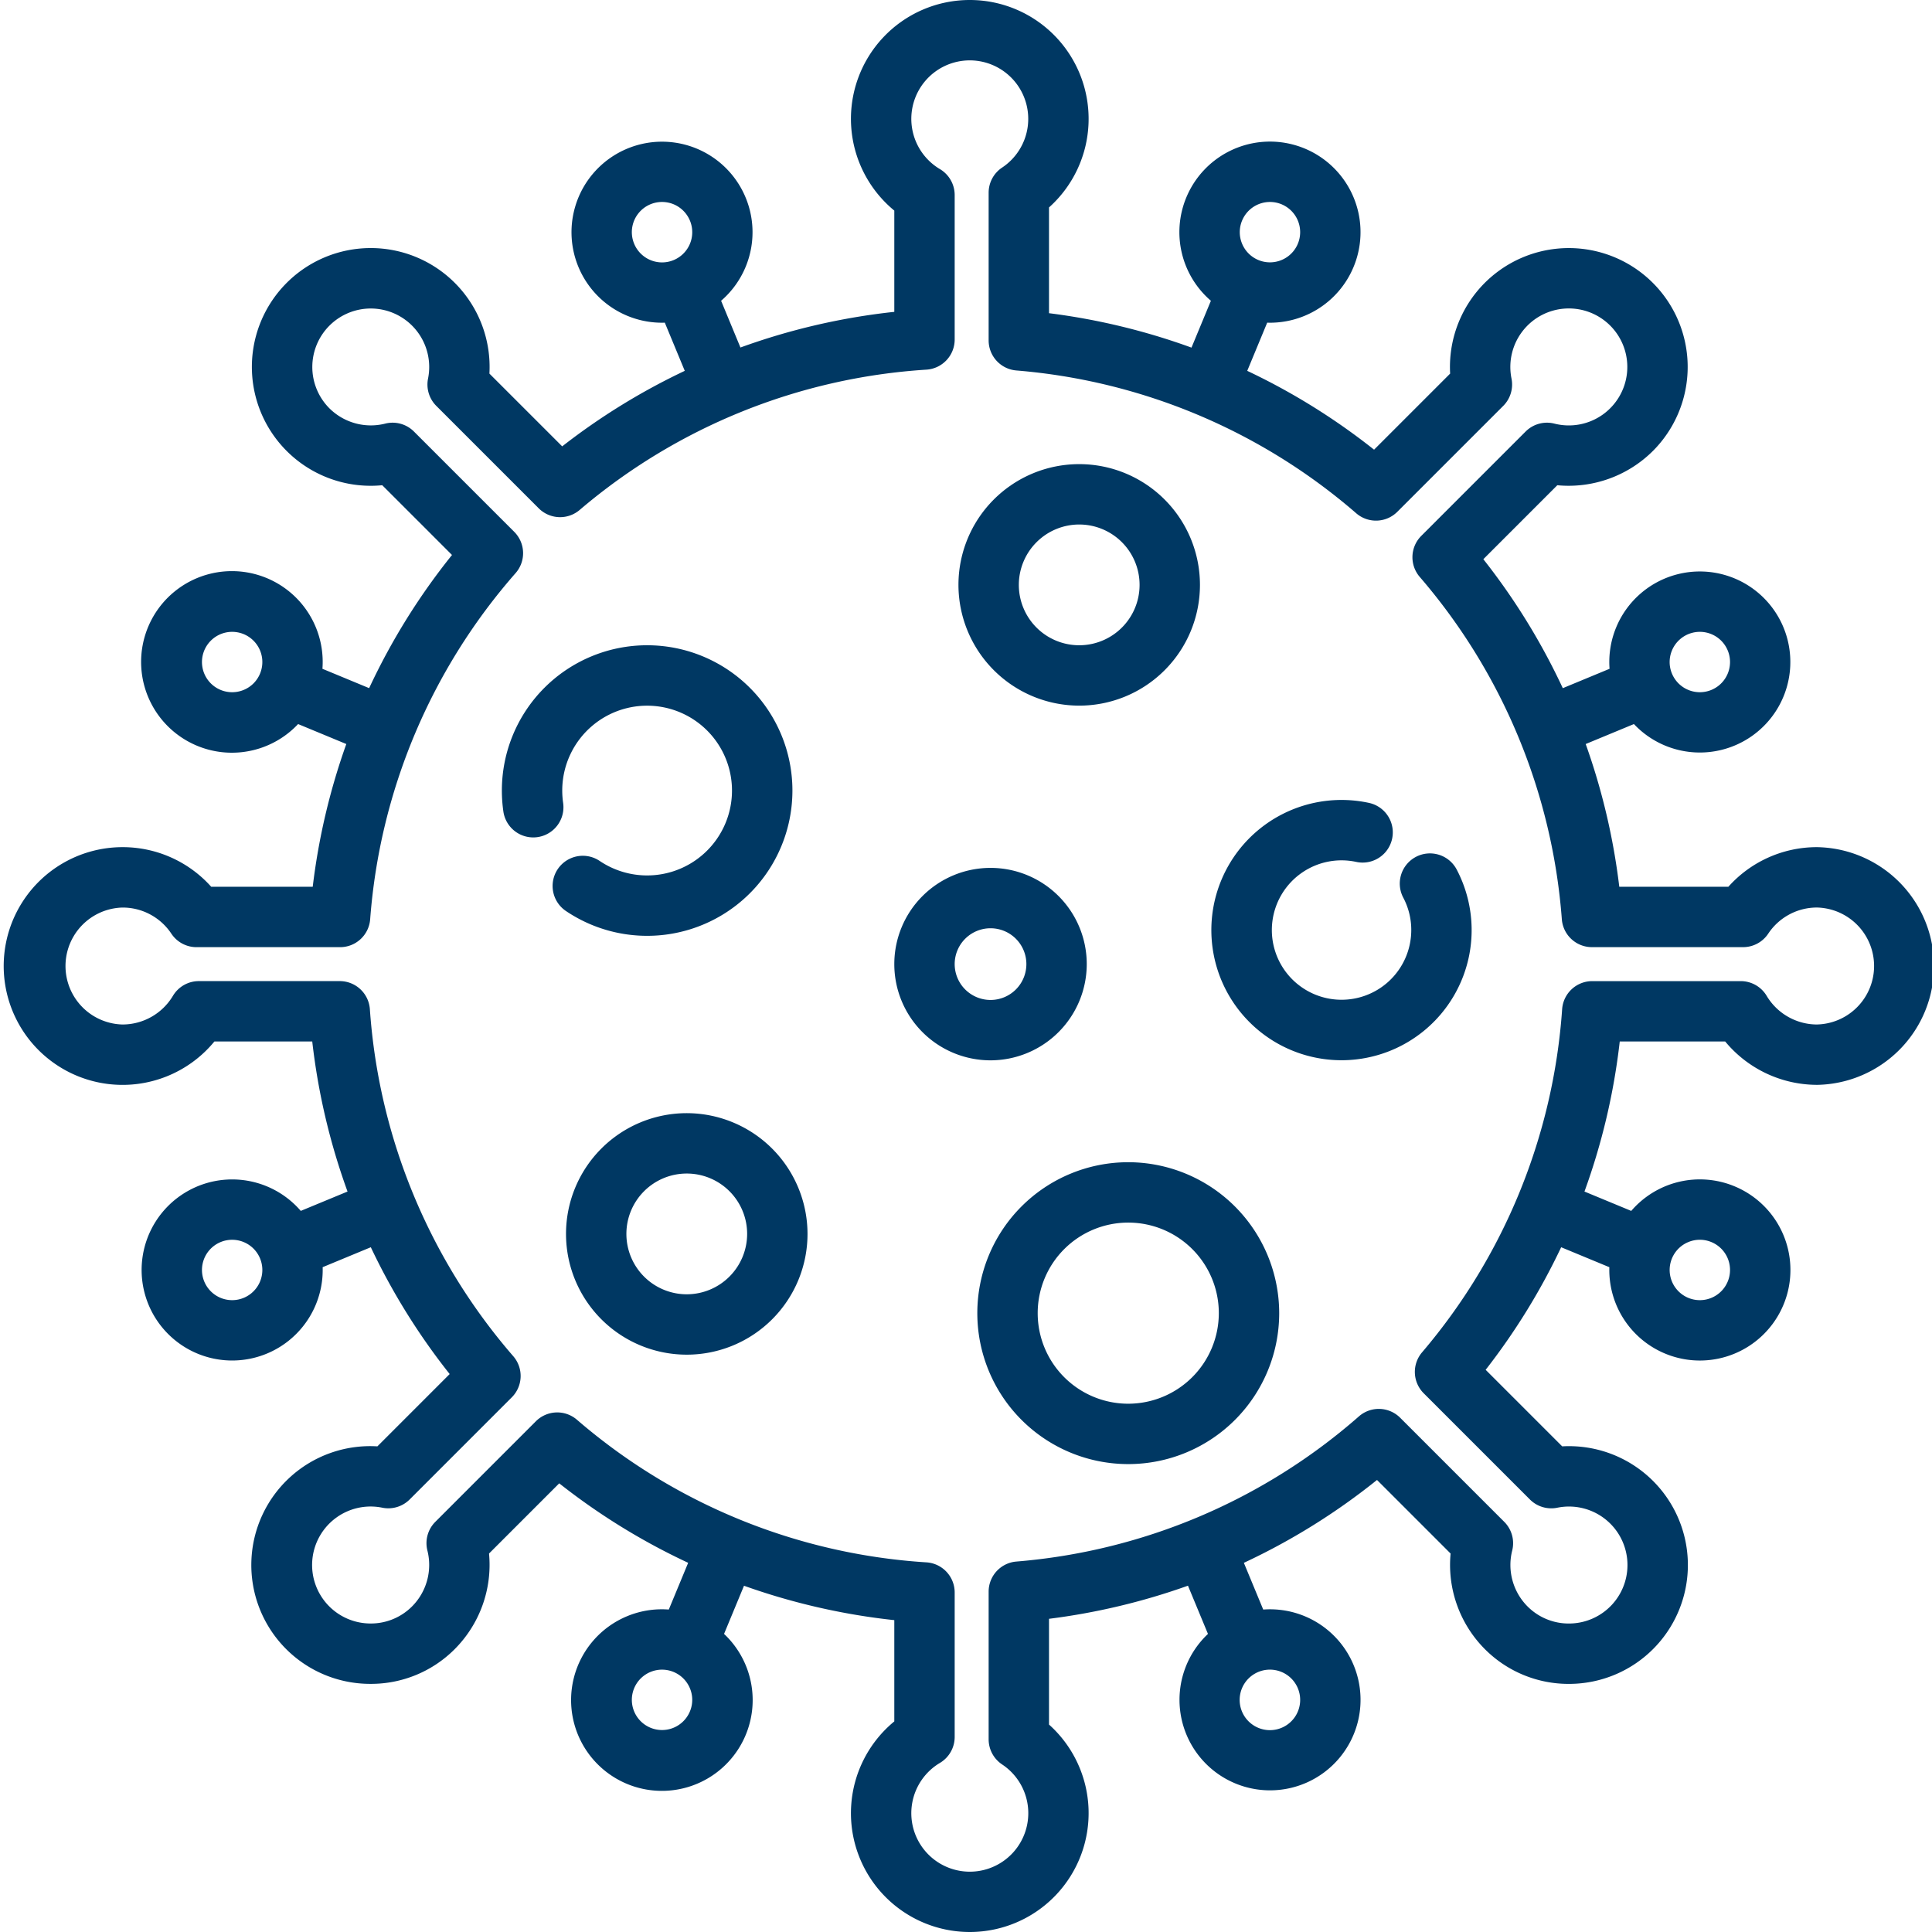 <?xml version="1.0"?>
<svg fill="#003863" xmlns="http://www.w3.org/2000/svg" id="outline" viewBox="0 0 512 512" width="512" height="512"><path d="M481.512,224.505h-.143a31.453,31.453,0,0,0-23.338,10.5H429.126a174.043,174.043,0,0,0-8.9-37.829l12.78-5.294a23.989,23.989,0,1,0-6.457-14.644l-12.392,5.134A173.277,173.277,0,0,0,393.1,148.194l19.6-19.6a31.67,31.67,0,0,0,25.419-9.169,31.5,31.5,0,1,0-53.817-20.415L364.143,119.17a173.293,173.293,0,0,0-33.612-20.891l5.29-12.772c.234.007.469.017.7.017a24,24,0,1,0-22.142-33.185h0A23.972,23.972,0,0,0,320.9,79.708l-5.142,12.413A173.967,173.967,0,0,0,278,83V54.973A31.5,31.5,0,0,0,257.146,0H257a31.488,31.488,0,0,0-20,55.811V82.644a173.773,173.773,0,0,0-40.775,9.449L191.1,79.708a23.987,23.987,0,1,0-15.619,5.816c.234,0,.469-.01.7-.017l5.289,12.77a173.436,173.436,0,0,0-32.482,20.013L129.7,99.007a31.5,31.5,0,1,0-28.4,29.584l18.485,18.485a173.272,173.272,0,0,0-21.958,35.29l-12.379-5.128A24.06,24.06,0,1,0,79,191.882l12.776,5.292a173.975,173.975,0,0,0-8.9,37.831h-26.9a31.45,31.45,0,0,0-23.337-10.5H32.5a31.5,31.5,0,1,0,24.318,51.5H82.749a173.755,173.755,0,0,0,9.35,39.767L79.708,320.9a23.994,23.994,0,1,0,5.8,14.916l12.762-5.286a173.347,173.347,0,0,0,20.9,33.608L100.012,383.3a31.5,31.5,0,1,0-1.9,62.942h.145a31.287,31.287,0,0,0,22.167-9.125A31.658,31.658,0,0,0,129.6,411.7l18.6-18.6A173.317,173.317,0,0,0,182.37,414.16l-5.131,12.388a24.06,24.06,0,1,0,14.643,6.457l5.288-12.765A173.953,173.953,0,0,0,237,429.356v26.833A31.488,31.488,0,0,0,257,512h.143A31.5,31.5,0,0,0,278,457.027V429a173.956,173.956,0,0,0,36.823-8.777l5.3,12.783a23.989,23.989,0,1,0,14.644-6.457l-5.13-12.384a173.292,173.292,0,0,0,35.285-21.96l19.5,19.5a31.652,31.652,0,0,0,9.169,25.418,31.281,31.281,0,0,0,22.167,9.125h.145A31.5,31.5,0,1,0,414,383.3l-20.286-20.287a173.418,173.418,0,0,0,20.011-32.483l12.769,5.289a24,24,0,1,0,33.169-21.439h0a23.972,23.972,0,0,0-27.369,6.523L419.9,315.772a173.706,173.706,0,0,0,9.35-39.767h27.943a31.652,31.652,0,0,0,24.318,11.49h.138a31.5,31.5,0,0,0-.138-62.99Zm-38.427-52.121a8,8,0,1,1,0,6.122A7.949,7.949,0,0,1,443.085,172.384ZM329.164,58.462h0a8,8,0,1,1,0,6.124A7.949,7.949,0,0,1,329.164,58.461Zm-161.11,6.123a8,8,0,0,1,14.782-6.124h0a8,8,0,1,1-14.782,6.123ZM64.585,182.836a8,8,0,1,1,4.33-4.33A7.944,7.944,0,0,1,64.585,182.836Zm4.33,156.78a8,8,0,1,1-10.454-10.452h0a8,8,0,0,1,10.453,10.452ZM182.836,453.539a8,8,0,1,1,0-6.124A7.949,7.949,0,0,1,182.836,453.539Zm161.11-6.124a8.018,8.018,0,1,1-4.33-4.33A8.01,8.01,0,0,1,343.946,447.415ZM447.415,329.164a7.952,7.952,0,0,1,6.123,0h0a8,8,0,1,1-6.124,0ZM481.579,271.5h-.068a15.579,15.579,0,0,1-13.324-7.585,8,8,0,0,0-6.873-3.905H421.962a8,8,0,0,0-7.98,7.426,156.976,156.976,0,0,1-37.13,90.958,8,8,0,0,0,.441,10.835l28.151,28.151a8,8,0,0,0,7.234,2.186,15.5,15.5,0,1,1,3.145,30.683h-.072a15.391,15.391,0,0,1-10.9-4.49,15.576,15.576,0,0,1-4.106-14.832,8,8,0,0,0-2.1-7.621l-27.589-27.589a8,8,0,0,0-10.923-.366,156.942,156.942,0,0,1-90.8,38.477A8,8,0,0,0,262,421.8v39.134a8,8,0,0,0,3.569,6.66,15.5,15.5,0,1,1-16.474-.407A8,8,0,0,0,253,460.31V422.023a8,8,0,0,0-7.474-7.983,156.853,156.853,0,0,1-92.639-37.8,8,8,0,0,0-10.871.41L115.368,403.3a8,8,0,0,0-2.1,7.621,15.576,15.576,0,0,1-4.106,14.832,15.392,15.392,0,0,1-10.906,4.49h-.071a15.5,15.5,0,1,1,3.145-30.683,8,8,0,0,0,7.234-2.186l27.066-27.067a8,8,0,0,0,.4-10.887,156.886,156.886,0,0,1-38.011-91.99,8,8,0,0,0-7.98-7.426H52.7a8,8,0,0,0-6.872,3.905A15.578,15.578,0,0,1,32.5,271.5h-.068a15.5,15.5,0,0,1,.069-30.99h.07a15.491,15.491,0,0,1,12.845,6.931,8,8,0,0,0,6.661,3.569H90.121a8,8,0,0,0,7.976-7.379,156.9,156.9,0,0,1,38.55-91.763,8,8,0,0,0-.366-10.923L109.7,114.363a8,8,0,0,0-7.621-2.1,15.582,15.582,0,0,1-14.833-4.106,15.5,15.5,0,0,1,11-26.4h.072a15.5,15.5,0,0,1,15.118,18.571,8,8,0,0,0,2.186,7.234l27.148,27.148a8,8,0,0,0,10.835.441,156.922,156.922,0,0,1,91.912-37.19A8,8,0,0,0,253,89.977V51.69a8,8,0,0,0-3.905-6.872A15.494,15.494,0,0,1,257,16h.07a15.5,15.5,0,0,1,8.5,28.411A8,8,0,0,0,262,51.071V90.205a8,8,0,0,0,7.331,7.972,157.014,157.014,0,0,1,90.09,37.852,8,8,0,0,0,10.887-.4l28.071-28.071a8,8,0,0,0,2.186-7.234,15.5,15.5,0,1,1,11.362,11.938,8,8,0,0,0-7.622,2.1l-27.652,27.653a8,8,0,0,0-.41,10.871,156.978,156.978,0,0,1,37.66,90.739,8,8,0,0,0,7.976,7.379h40.055a8,8,0,0,0,6.661-3.569,15.49,15.49,0,0,1,12.845-6.931h.071a15.5,15.5,0,0,1,.068,30.99Z"/><path d="M210,209.5a38.5,38.5,0,0,0-77,0,38.982,38.982,0,0,0,.409,5.624,8,8,0,0,0,15.831-2.318A22.926,22.926,0,0,1,149,209.5a22.493,22.493,0,1,1,9.926,18.662,8,8,0,1,0-8.957,13.258A38.5,38.5,0,0,0,210,209.5Z"/><path d="M182,295a32,32,0,1,0,32,32A32.036,32.036,0,0,0,182,295Zm0,48a16,16,0,1,1,16-16A16.019,16.019,0,0,1,182,343Z"/><path d="M288,255.5A25.5,25.5,0,1,0,262.5,281,25.529,25.529,0,0,0,288,255.5Zm-35,0a9.5,9.5,0,1,1,9.5,9.5A9.511,9.511,0,0,1,253,255.5Z"/><path d="M286,187a32,32,0,1,0-32-32A32.036,32.036,0,0,0,286,187Zm0-48a16,16,0,1,1-16,16A16.019,16.019,0,0,1,286,139Z"/><path d="M375.227,227.082a8,8,0,0,0-3.347,10.807A18.276,18.276,0,0,1,374,246.5a18.473,18.473,0,1,1-14.579-18.085,8,8,0,0,0,3.369-15.642,34.489,34.489,0,1,0,23.244,17.655A8,8,0,0,0,375.227,227.082Z"/><path d="M299,308a40,40,0,1,0,40,40A40.045,40.045,0,0,0,299,308Zm0,64a24,24,0,1,1,24-24A24.028,24.028,0,0,1,299,372Z"/></svg>
